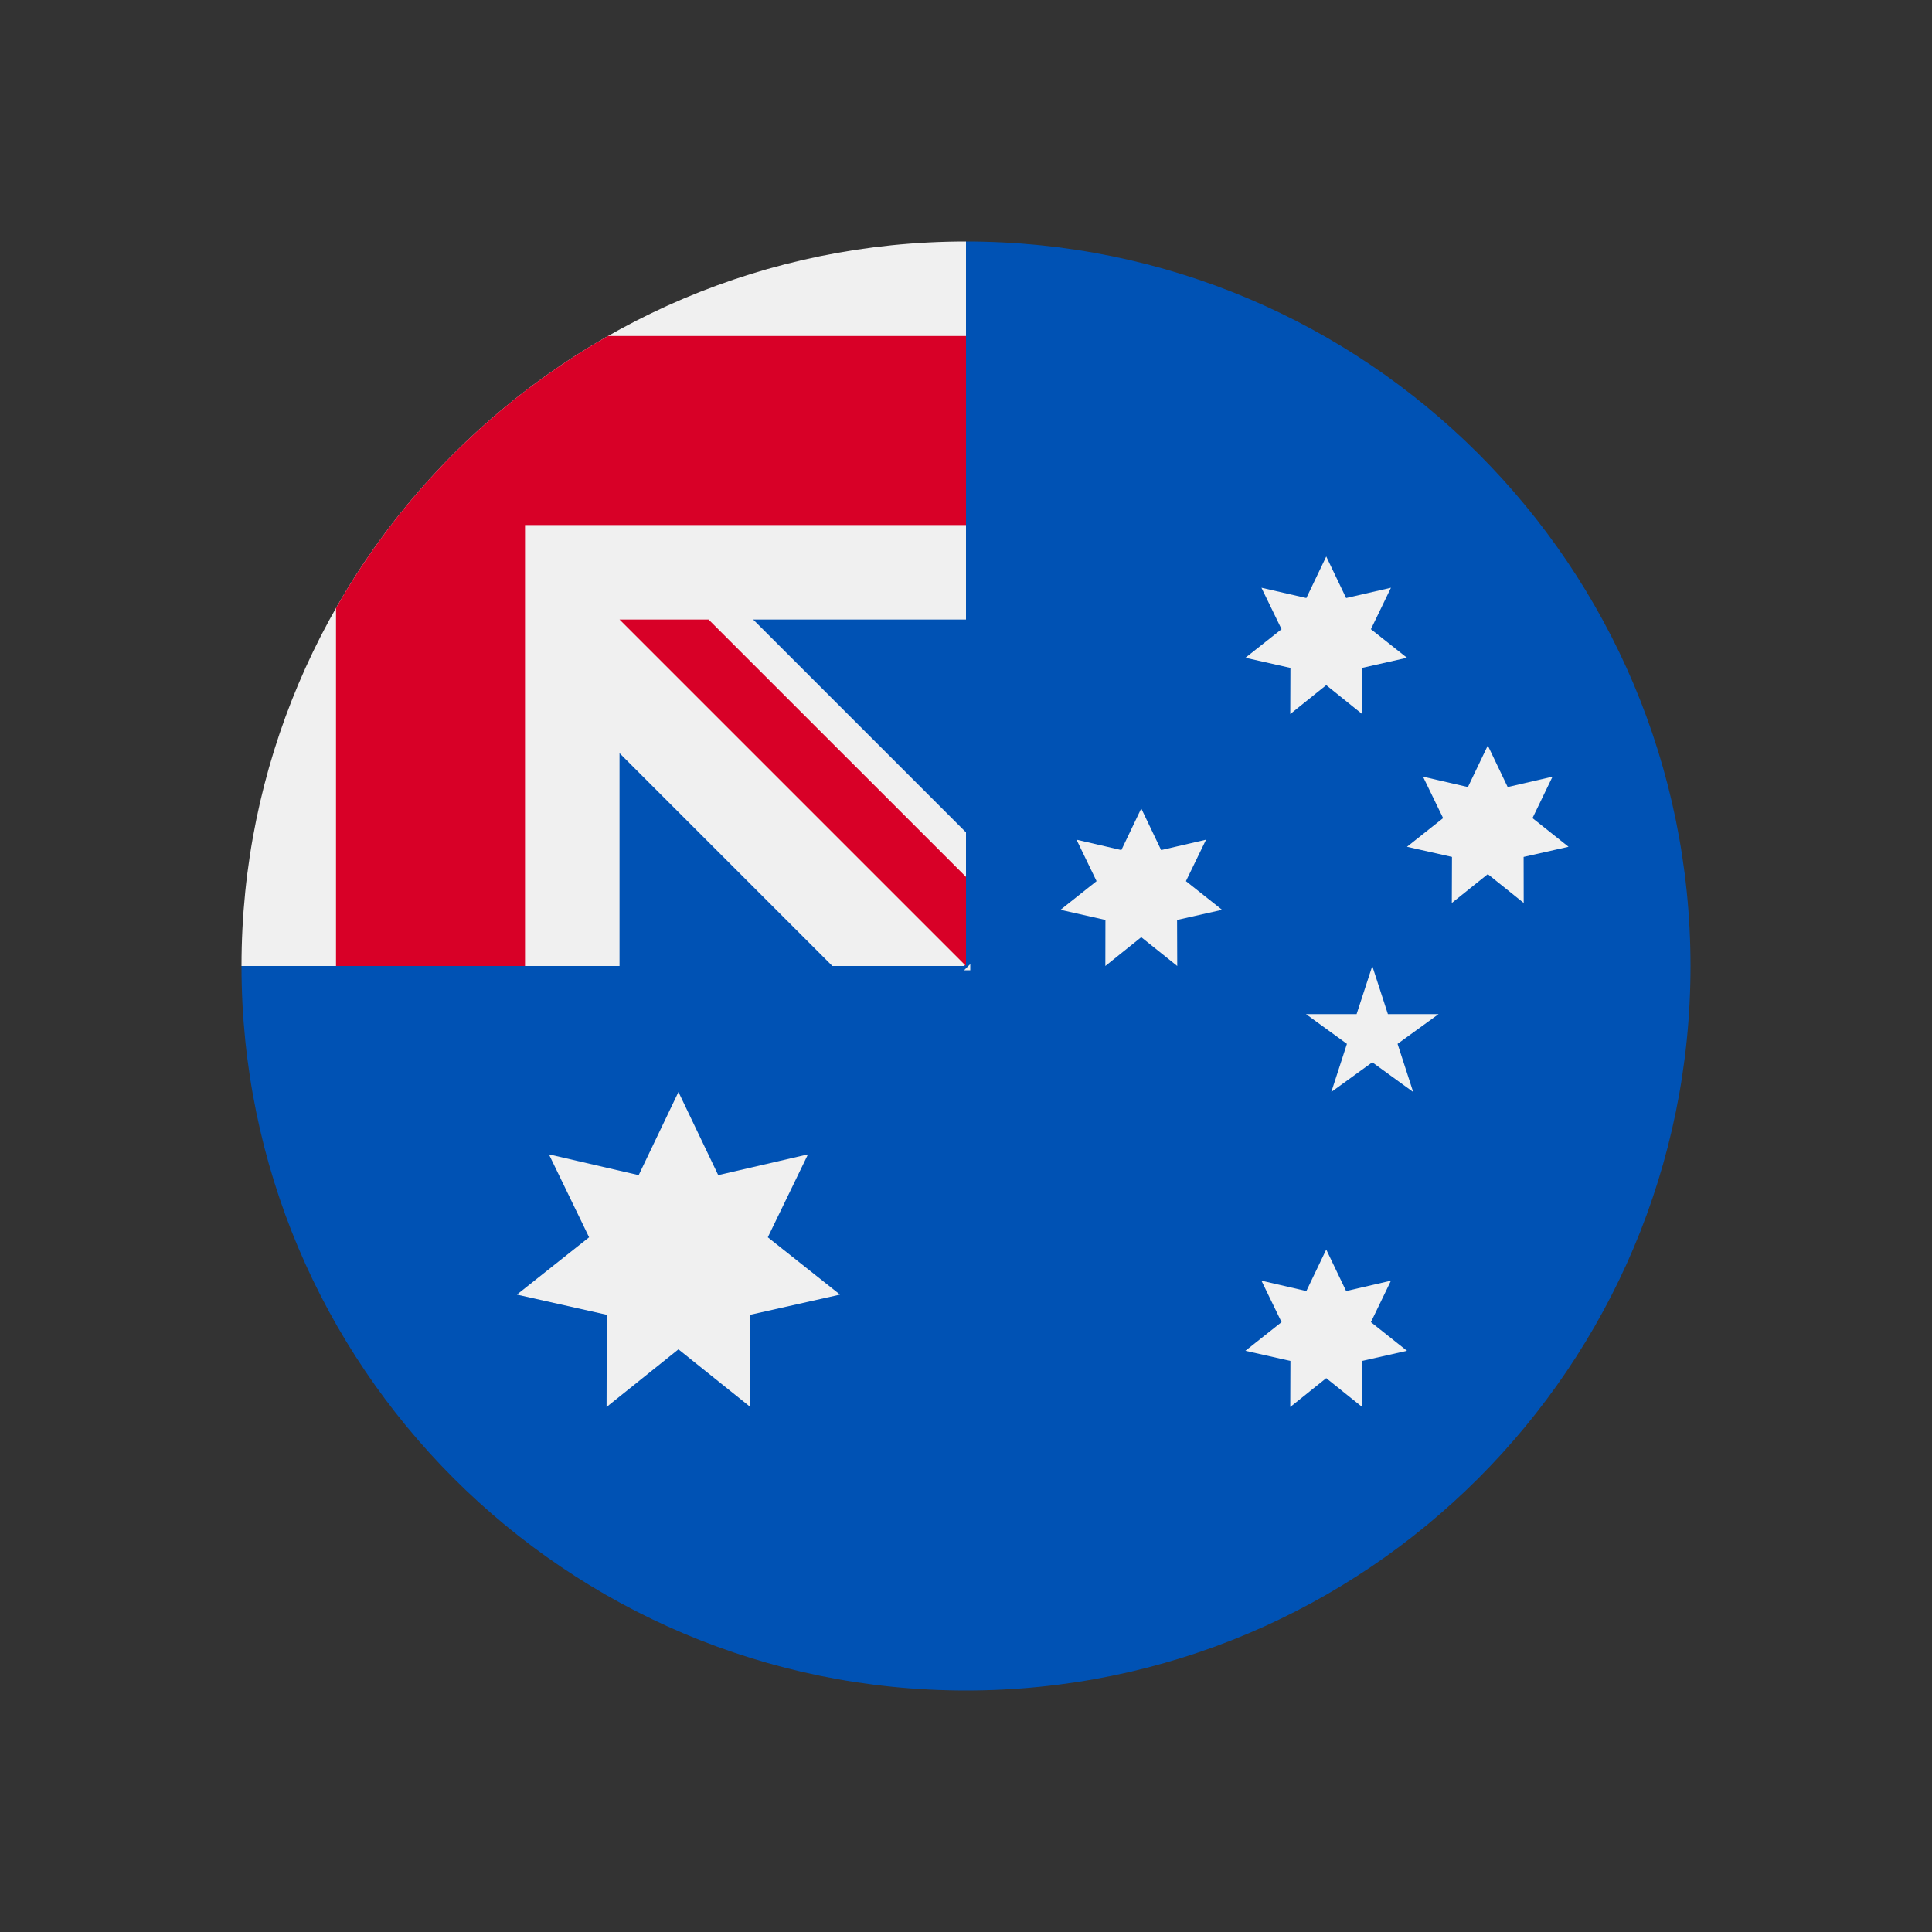<svg xmlns="http://www.w3.org/2000/svg" width="24" height="24" fill="none" viewBox="0 0 24 24"><rect x="0" y="0" width="24" height="24" fill="#333333" stroke="none"/><path fill="#0052B4" d="M21 12C21 16.971 16.971 21 12 21C7.029 21 3 16.971 3 12C3 12.002 12 3.001 12 3C16.971 3 21 7.029 21 12Z"/><path fill="#F0F0F0" d="M12.003 3C12.002 3 12 3 11.998 3L12.003 3zM11.976 12.053H12.053C12.053 12.027 12.053 12.002 12.053 11.976 12.027 12.002 12.002 12.027 11.976 12.053z"/><path fill="#F0F0F0" d="M12 7.696C12 6.112 12 5.074 12 3H11.998C7.029 3.001 3 7.03 3 12H7.696V9.356L10.34 12H11.976C11.984 11.992 11.992 11.984 12 11.976C12 11.37 12 10.829 12 10.34L9.356 7.696H12Z"/><path fill="#D80027" d="M7.553 4.174C6.146 4.975 4.975 6.146 4.174 7.553V12H6.522V6.522V6.522H12C12 5.781 12 5.076 12 4.174H7.553Z"/><path fill="#D80027" d="M12 10.893L8.802 7.696H7.696C7.696 7.696 7.696 7.696 7.696 7.696L12 12H12C12 12 12 11.237 12 10.893Z"/><path fill="#F0F0F0" d="M8.428 13.565L8.922 14.598 10.037 14.34 9.538 15.37 10.435 16.082 9.318 16.333 9.321 17.478 8.428 16.762 7.535 17.478 7.538 16.333 6.421 16.082 7.318 15.37 6.819 14.34 7.934 14.598 8.428 13.565zM16.475 15.522L16.722 16.038 17.279 15.909 17.03 16.424 17.478 16.78 16.92 16.906 16.921 17.478 16.475 17.12 16.028 17.478 16.03 16.906 15.471 16.78 15.92 16.424 15.67 15.909 16.228 16.038 16.475 15.522zM14.177 10.043L14.424 10.56 14.982 10.431 14.732 10.946 15.181 11.302 14.622 11.428 14.624 12 14.177 11.642 13.731 12 13.732 11.428 13.174 11.302 13.622 10.946 13.373 10.431 13.93 10.56 14.177 10.043zM16.475 6.913L16.722 7.429 17.279 7.301 17.03 7.816 17.478 8.171 16.92 8.297 16.921 8.87 16.475 8.511 16.028 8.87 16.03 8.297 15.471 8.171 15.92 7.816 15.67 7.301 16.228 7.429 16.475 6.913zM18.482 9.261L18.729 9.777 19.286 9.648 19.037 10.163 19.485 10.519 18.927 10.645 18.928 11.217 18.482 10.859 18.035 11.217 18.037 10.645 17.478 10.519 17.927 10.163 17.677 9.648 18.235 9.777 18.482 9.261zM17.047 12L17.241 12.598H17.87L17.361 12.967 17.555 13.565 17.047 13.196 16.538 13.565 16.732 12.967 16.224 12.598H16.852L17.047 12z"/></svg>